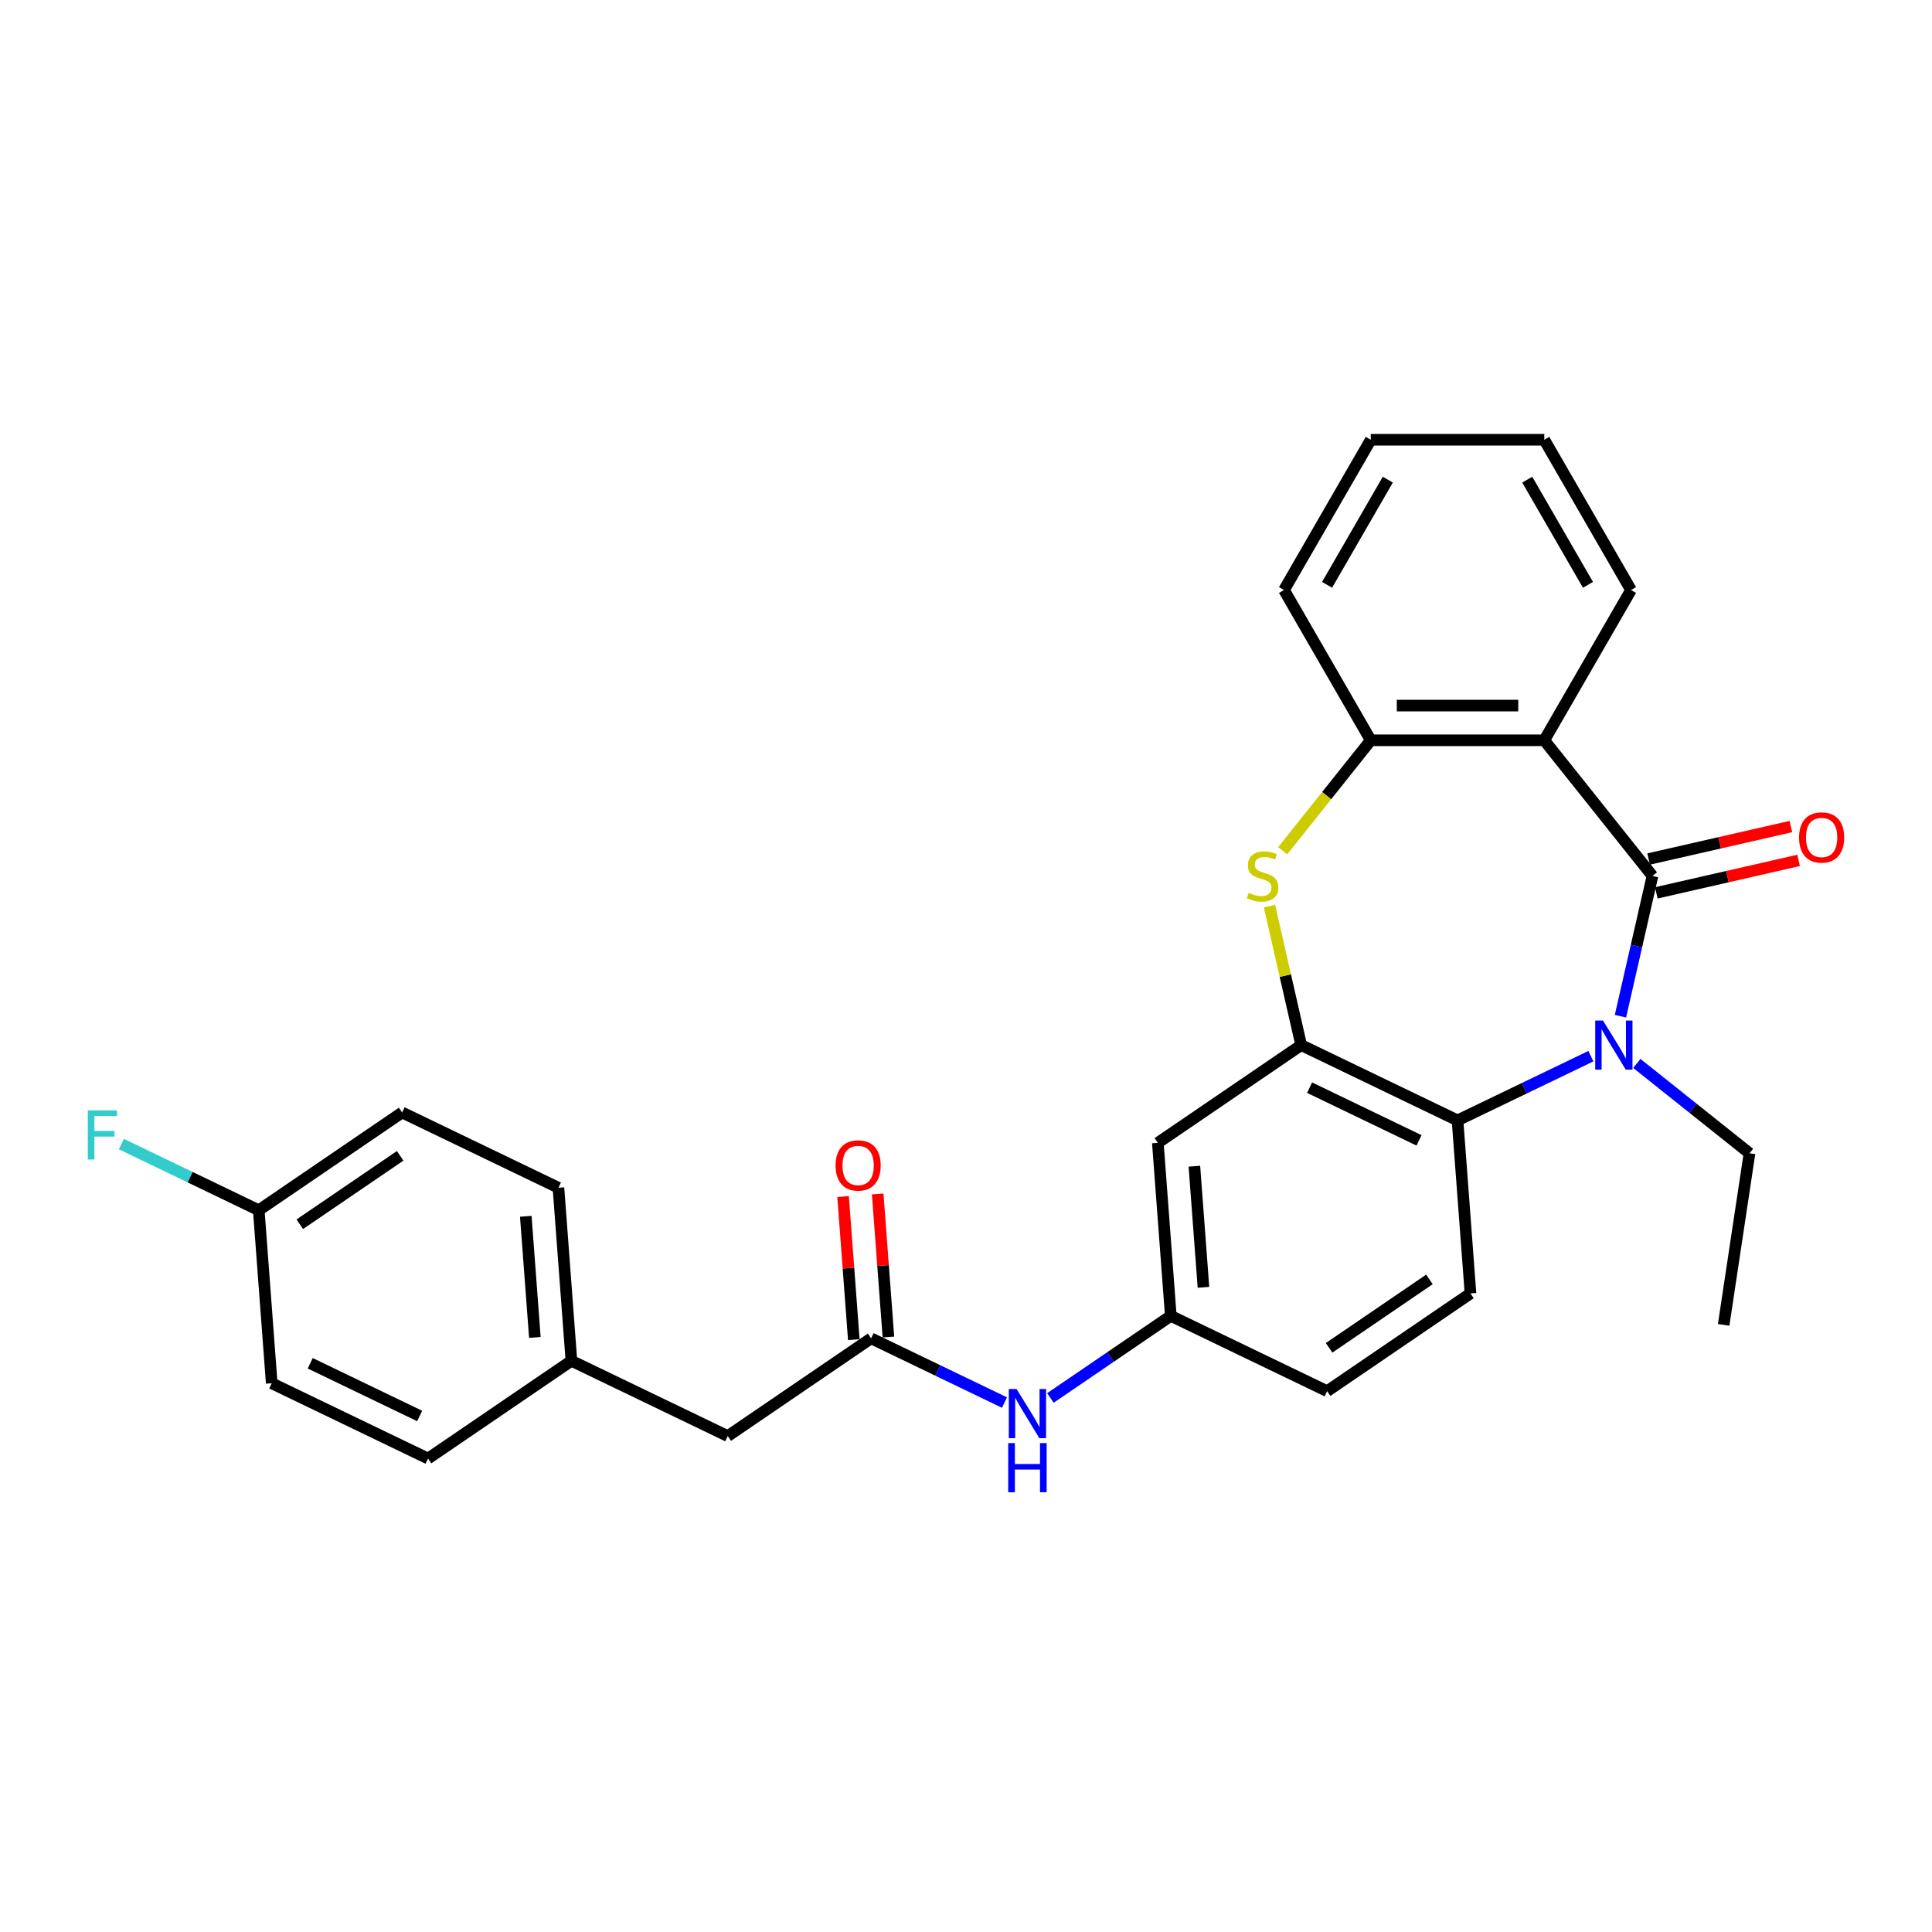 <?xml version='1.0' encoding='iso-8859-1'?>
<svg version='1.1' baseProfile='full'
              xmlns='http://www.w3.org/2000/svg'
                      xmlns:rdkit='http://www.rdkit.org/xml'
                      xmlns:xlink='http://www.w3.org/1999/xlink'
                  xml:space='preserve'
width='1000px' height='1000px' viewBox='0 0 1000 1000'>
<!-- END OF HEADER -->
<rect style='opacity:1.0;fill:#FFFFFF;stroke:none' width='1000' height='1000' x='0' y='0'> </rect>
<path class='bond-0' d='M 855.312,453.388 L 847.028,489.686' style='fill:none;fill-rule:evenodd;stroke:#000000;stroke-width:6px;stroke-linecap:butt;stroke-linejoin:miter;stroke-opacity:1' />
<path class='bond-0' d='M 847.028,489.686 L 838.743,525.984' style='fill:none;fill-rule:evenodd;stroke:#0000FF;stroke-width:6px;stroke-linecap:butt;stroke-linejoin:miter;stroke-opacity:1' />
<path class='bond-1' d='M 855.312,453.388 L 799.317,383.172' style='fill:none;fill-rule:evenodd;stroke:#000000;stroke-width:6px;stroke-linecap:butt;stroke-linejoin:miter;stroke-opacity:1' />
<path class='bond-10' d='M 857.311,462.144 L 894.129,453.741' style='fill:none;fill-rule:evenodd;stroke:#000000;stroke-width:6px;stroke-linecap:butt;stroke-linejoin:miter;stroke-opacity:1' />
<path class='bond-10' d='M 894.129,453.741 L 930.948,445.337' style='fill:none;fill-rule:evenodd;stroke:#FF0000;stroke-width:6px;stroke-linecap:butt;stroke-linejoin:miter;stroke-opacity:1' />
<path class='bond-10' d='M 853.314,444.633 L 890.133,436.229' style='fill:none;fill-rule:evenodd;stroke:#000000;stroke-width:6px;stroke-linecap:butt;stroke-linejoin:miter;stroke-opacity:1' />
<path class='bond-10' d='M 890.133,436.229 L 926.951,427.825' style='fill:none;fill-rule:evenodd;stroke:#FF0000;stroke-width:6px;stroke-linecap:butt;stroke-linejoin:miter;stroke-opacity:1' />
<path class='bond-4' d='M 823.437,546.673 L 788.924,563.293' style='fill:none;fill-rule:evenodd;stroke:#0000FF;stroke-width:6px;stroke-linecap:butt;stroke-linejoin:miter;stroke-opacity:1' />
<path class='bond-4' d='M 788.924,563.293 L 754.412,579.913' style='fill:none;fill-rule:evenodd;stroke:#000000;stroke-width:6px;stroke-linecap:butt;stroke-linejoin:miter;stroke-opacity:1' />
<path class='bond-14' d='M 847.219,550.429 L 876.381,573.685' style='fill:none;fill-rule:evenodd;stroke:#0000FF;stroke-width:6px;stroke-linecap:butt;stroke-linejoin:miter;stroke-opacity:1' />
<path class='bond-14' d='M 876.381,573.685 L 905.544,596.942' style='fill:none;fill-rule:evenodd;stroke:#000000;stroke-width:6px;stroke-linecap:butt;stroke-linejoin:miter;stroke-opacity:1' />
<path class='bond-5' d='M 799.317,383.172 L 709.507,383.172' style='fill:none;fill-rule:evenodd;stroke:#000000;stroke-width:6px;stroke-linecap:butt;stroke-linejoin:miter;stroke-opacity:1' />
<path class='bond-5' d='M 785.845,365.21 L 722.979,365.21' style='fill:none;fill-rule:evenodd;stroke:#000000;stroke-width:6px;stroke-linecap:butt;stroke-linejoin:miter;stroke-opacity:1' />
<path class='bond-18' d='M 799.317,383.172 L 844.222,305.395' style='fill:none;fill-rule:evenodd;stroke:#000000;stroke-width:6px;stroke-linecap:butt;stroke-linejoin:miter;stroke-opacity:1' />
<path class='bond-2' d='M 673.496,540.946 L 754.412,579.913' style='fill:none;fill-rule:evenodd;stroke:#000000;stroke-width:6px;stroke-linecap:butt;stroke-linejoin:miter;stroke-opacity:1' />
<path class='bond-2' d='M 677.84,562.974 L 734.481,590.251' style='fill:none;fill-rule:evenodd;stroke:#000000;stroke-width:6px;stroke-linecap:butt;stroke-linejoin:miter;stroke-opacity:1' />
<path class='bond-7' d='M 673.496,540.946 L 599.292,591.538' style='fill:none;fill-rule:evenodd;stroke:#000000;stroke-width:6px;stroke-linecap:butt;stroke-linejoin:miter;stroke-opacity:1' />
<path class='bond-28' d='M 673.496,540.946 L 665.285,504.972' style='fill:none;fill-rule:evenodd;stroke:#000000;stroke-width:6px;stroke-linecap:butt;stroke-linejoin:miter;stroke-opacity:1' />
<path class='bond-28' d='M 665.285,504.972 L 657.074,468.997' style='fill:none;fill-rule:evenodd;stroke:#CCCC00;stroke-width:6px;stroke-linecap:butt;stroke-linejoin:miter;stroke-opacity:1' />
<path class='bond-3' d='M 663.912,440.347 L 686.709,411.76' style='fill:none;fill-rule:evenodd;stroke:#CCCC00;stroke-width:6px;stroke-linecap:butt;stroke-linejoin:miter;stroke-opacity:1' />
<path class='bond-3' d='M 686.709,411.76 L 709.507,383.172' style='fill:none;fill-rule:evenodd;stroke:#000000;stroke-width:6px;stroke-linecap:butt;stroke-linejoin:miter;stroke-opacity:1' />
<path class='bond-8' d='M 754.412,579.913 L 761.123,669.472' style='fill:none;fill-rule:evenodd;stroke:#000000;stroke-width:6px;stroke-linecap:butt;stroke-linejoin:miter;stroke-opacity:1' />
<path class='bond-24' d='M 709.507,383.172 L 664.602,305.395' style='fill:none;fill-rule:evenodd;stroke:#000000;stroke-width:6px;stroke-linecap:butt;stroke-linejoin:miter;stroke-opacity:1' />
<path class='bond-6' d='M 450.884,692.721 L 485.396,709.341' style='fill:none;fill-rule:evenodd;stroke:#000000;stroke-width:6px;stroke-linecap:butt;stroke-linejoin:miter;stroke-opacity:1' />
<path class='bond-6' d='M 485.396,709.341 L 519.909,725.962' style='fill:none;fill-rule:evenodd;stroke:#0000FF;stroke-width:6px;stroke-linecap:butt;stroke-linejoin:miter;stroke-opacity:1' />
<path class='bond-12' d='M 459.839,692.05 L 457.065,655.021' style='fill:none;fill-rule:evenodd;stroke:#000000;stroke-width:6px;stroke-linecap:butt;stroke-linejoin:miter;stroke-opacity:1' />
<path class='bond-12' d='M 457.065,655.021 L 454.29,617.993' style='fill:none;fill-rule:evenodd;stroke:#FF0000;stroke-width:6px;stroke-linecap:butt;stroke-linejoin:miter;stroke-opacity:1' />
<path class='bond-12' d='M 441.928,693.392 L 439.153,656.364' style='fill:none;fill-rule:evenodd;stroke:#000000;stroke-width:6px;stroke-linecap:butt;stroke-linejoin:miter;stroke-opacity:1' />
<path class='bond-12' d='M 439.153,656.364 L 436.378,619.335' style='fill:none;fill-rule:evenodd;stroke:#FF0000;stroke-width:6px;stroke-linecap:butt;stroke-linejoin:miter;stroke-opacity:1' />
<path class='bond-13' d='M 450.884,692.721 L 376.679,743.313' style='fill:none;fill-rule:evenodd;stroke:#000000;stroke-width:6px;stroke-linecap:butt;stroke-linejoin:miter;stroke-opacity:1' />
<path class='bond-30' d='M 599.292,591.538 L 606.004,681.096' style='fill:none;fill-rule:evenodd;stroke:#000000;stroke-width:6px;stroke-linecap:butt;stroke-linejoin:miter;stroke-opacity:1' />
<path class='bond-30' d='M 618.21,603.629 L 622.909,666.32' style='fill:none;fill-rule:evenodd;stroke:#000000;stroke-width:6px;stroke-linecap:butt;stroke-linejoin:miter;stroke-opacity:1' />
<path class='bond-15' d='M 761.123,669.472 L 686.919,720.063' style='fill:none;fill-rule:evenodd;stroke:#000000;stroke-width:6px;stroke-linecap:butt;stroke-linejoin:miter;stroke-opacity:1' />
<path class='bond-15' d='M 739.875,662.22 L 687.932,697.634' style='fill:none;fill-rule:evenodd;stroke:#000000;stroke-width:6px;stroke-linecap:butt;stroke-linejoin:miter;stroke-opacity:1' />
<path class='bond-9' d='M 543.69,723.581 L 574.847,702.339' style='fill:none;fill-rule:evenodd;stroke:#0000FF;stroke-width:6px;stroke-linecap:butt;stroke-linejoin:miter;stroke-opacity:1' />
<path class='bond-9' d='M 574.847,702.339 L 606.004,681.096' style='fill:none;fill-rule:evenodd;stroke:#000000;stroke-width:6px;stroke-linecap:butt;stroke-linejoin:miter;stroke-opacity:1' />
<path class='bond-11' d='M 606.004,681.096 L 686.919,720.063' style='fill:none;fill-rule:evenodd;stroke:#000000;stroke-width:6px;stroke-linecap:butt;stroke-linejoin:miter;stroke-opacity:1' />
<path class='bond-16' d='M 376.679,743.313 L 295.764,704.346' style='fill:none;fill-rule:evenodd;stroke:#000000;stroke-width:6px;stroke-linecap:butt;stroke-linejoin:miter;stroke-opacity:1' />
<path class='bond-25' d='M 905.544,596.942 L 892.158,685.748' style='fill:none;fill-rule:evenodd;stroke:#000000;stroke-width:6px;stroke-linecap:butt;stroke-linejoin:miter;stroke-opacity:1' />
<path class='bond-22' d='M 295.764,704.346 L 221.559,754.937' style='fill:none;fill-rule:evenodd;stroke:#000000;stroke-width:6px;stroke-linecap:butt;stroke-linejoin:miter;stroke-opacity:1' />
<path class='bond-23' d='M 295.764,704.346 L 289.052,614.787' style='fill:none;fill-rule:evenodd;stroke:#000000;stroke-width:6px;stroke-linecap:butt;stroke-linejoin:miter;stroke-opacity:1' />
<path class='bond-23' d='M 276.845,692.254 L 272.147,629.563' style='fill:none;fill-rule:evenodd;stroke:#000000;stroke-width:6px;stroke-linecap:butt;stroke-linejoin:miter;stroke-opacity:1' />
<path class='bond-17' d='M 133.932,626.412 L 208.136,575.82' style='fill:none;fill-rule:evenodd;stroke:#000000;stroke-width:6px;stroke-linecap:butt;stroke-linejoin:miter;stroke-opacity:1' />
<path class='bond-17' d='M 155.181,633.664 L 207.124,598.25' style='fill:none;fill-rule:evenodd;stroke:#000000;stroke-width:6px;stroke-linecap:butt;stroke-linejoin:miter;stroke-opacity:1' />
<path class='bond-19' d='M 133.932,626.412 L 98.378,609.29' style='fill:none;fill-rule:evenodd;stroke:#000000;stroke-width:6px;stroke-linecap:butt;stroke-linejoin:miter;stroke-opacity:1' />
<path class='bond-19' d='M 98.378,609.29 L 62.824,592.168' style='fill:none;fill-rule:evenodd;stroke:#33CCCC;stroke-width:6px;stroke-linecap:butt;stroke-linejoin:miter;stroke-opacity:1' />
<path class='bond-31' d='M 133.932,626.412 L 140.644,715.97' style='fill:none;fill-rule:evenodd;stroke:#000000;stroke-width:6px;stroke-linecap:butt;stroke-linejoin:miter;stroke-opacity:1' />
<path class='bond-26' d='M 844.222,305.395 L 799.317,227.617' style='fill:none;fill-rule:evenodd;stroke:#000000;stroke-width:6px;stroke-linecap:butt;stroke-linejoin:miter;stroke-opacity:1' />
<path class='bond-26' d='M 821.93,302.709 L 790.497,248.265' style='fill:none;fill-rule:evenodd;stroke:#000000;stroke-width:6px;stroke-linecap:butt;stroke-linejoin:miter;stroke-opacity:1' />
<path class='bond-20' d='M 140.644,715.97 L 221.559,754.937' style='fill:none;fill-rule:evenodd;stroke:#000000;stroke-width:6px;stroke-linecap:butt;stroke-linejoin:miter;stroke-opacity:1' />
<path class='bond-20' d='M 160.574,705.632 L 217.215,732.909' style='fill:none;fill-rule:evenodd;stroke:#000000;stroke-width:6px;stroke-linecap:butt;stroke-linejoin:miter;stroke-opacity:1' />
<path class='bond-21' d='M 208.136,575.82 L 289.052,614.787' style='fill:none;fill-rule:evenodd;stroke:#000000;stroke-width:6px;stroke-linecap:butt;stroke-linejoin:miter;stroke-opacity:1' />
<path class='bond-29' d='M 664.602,305.395 L 709.507,227.617' style='fill:none;fill-rule:evenodd;stroke:#000000;stroke-width:6px;stroke-linecap:butt;stroke-linejoin:miter;stroke-opacity:1' />
<path class='bond-29' d='M 686.894,302.709 L 718.327,248.265' style='fill:none;fill-rule:evenodd;stroke:#000000;stroke-width:6px;stroke-linecap:butt;stroke-linejoin:miter;stroke-opacity:1' />
<path class='bond-27' d='M 799.317,227.617 L 709.507,227.617' style='fill:none;fill-rule:evenodd;stroke:#000000;stroke-width:6px;stroke-linecap:butt;stroke-linejoin:miter;stroke-opacity:1' />
<path  class='atom-1' d='M 829.706 528.229
L 838.04 541.701
Q 838.866 543.03, 840.195 545.437
Q 841.525 547.844, 841.596 547.987
L 841.596 528.229
L 844.973 528.229
L 844.973 553.663
L 841.489 553.663
L 832.544 538.935
Q 831.502 537.21, 830.388 535.234
Q 829.31 533.259, 828.987 532.648
L 828.987 553.663
L 825.682 553.663
L 825.682 528.229
L 829.706 528.229
' fill='#0000FF'/>
<path  class='atom-4' d='M 646.327 462.118
Q 646.614 462.226, 647.8 462.729
Q 648.985 463.231, 650.279 463.555
Q 651.608 463.842, 652.901 463.842
Q 655.308 463.842, 656.709 462.693
Q 658.11 461.507, 658.11 459.459
Q 658.11 458.058, 657.392 457.196
Q 656.709 456.334, 655.631 455.867
Q 654.554 455.4, 652.757 454.861
Q 650.494 454.179, 649.129 453.532
Q 647.8 452.885, 646.83 451.52
Q 645.896 450.155, 645.896 447.856
Q 645.896 444.659, 648.051 442.683
Q 650.243 440.707, 654.554 440.707
Q 657.499 440.707, 660.84 442.108
L 660.014 444.874
Q 656.96 443.617, 654.661 443.617
Q 652.183 443.617, 650.817 444.659
Q 649.452 445.665, 649.488 447.425
Q 649.488 448.79, 650.171 449.616
Q 650.889 450.443, 651.895 450.91
Q 652.937 451.377, 654.661 451.915
Q 656.96 452.634, 658.326 453.352
Q 659.691 454.071, 660.661 455.544
Q 661.666 456.981, 661.666 459.459
Q 661.666 462.98, 659.296 464.884
Q 656.96 466.752, 653.045 466.752
Q 650.782 466.752, 649.057 466.249
Q 647.369 465.782, 645.357 464.956
L 646.327 462.118
' fill='#CCCC00'/>
<path  class='atom-10' d='M 526.177 718.971
L 534.512 732.442
Q 535.338 733.772, 536.667 736.179
Q 537.996 738.585, 538.068 738.729
L 538.068 718.971
L 541.445 718.971
L 541.445 744.405
L 537.96 744.405
L 529.015 729.676
Q 527.973 727.952, 526.86 725.976
Q 525.782 724, 525.459 723.39
L 525.459 744.405
L 522.154 744.405
L 522.154 718.971
L 526.177 718.971
' fill='#0000FF'/>
<path  class='atom-10' d='M 521.848 746.948
L 525.297 746.948
L 525.297 757.762
L 538.302 757.762
L 538.302 746.948
L 541.75 746.948
L 541.75 772.383
L 538.302 772.383
L 538.302 760.635
L 525.297 760.635
L 525.297 772.383
L 521.848 772.383
L 521.848 746.948
' fill='#0000FF'/>
<path  class='atom-11' d='M 931.195 433.476
Q 931.195 427.369, 934.213 423.956
Q 937.23 420.543, 942.87 420.543
Q 948.51 420.543, 951.528 423.956
Q 954.545 427.369, 954.545 433.476
Q 954.545 439.655, 951.492 443.175
Q 948.438 446.66, 942.87 446.66
Q 937.266 446.66, 934.213 443.175
Q 931.195 439.691, 931.195 433.476
M 942.87 443.786
Q 946.75 443.786, 948.834 441.199
Q 950.953 438.577, 950.953 433.476
Q 950.953 428.482, 948.834 425.968
Q 946.75 423.417, 942.87 423.417
Q 938.99 423.417, 936.871 425.932
Q 934.787 428.446, 934.787 433.476
Q 934.787 438.613, 936.871 441.199
Q 938.99 443.786, 942.87 443.786
' fill='#FF0000'/>
<path  class='atom-13' d='M 432.497 603.234
Q 432.497 597.127, 435.514 593.715
Q 438.532 590.302, 444.172 590.302
Q 449.812 590.302, 452.83 593.715
Q 455.847 597.127, 455.847 603.234
Q 455.847 609.413, 452.794 612.934
Q 449.74 616.418, 444.172 616.418
Q 438.568 616.418, 435.514 612.934
Q 432.497 609.449, 432.497 603.234
M 444.172 613.545
Q 448.052 613.545, 450.135 610.958
Q 452.255 608.336, 452.255 603.234
Q 452.255 598.241, 450.135 595.726
Q 448.052 593.176, 444.172 593.176
Q 440.292 593.176, 438.173 595.69
Q 436.089 598.205, 436.089 603.234
Q 436.089 608.371, 438.173 610.958
Q 440.292 613.545, 444.172 613.545
' fill='#FF0000'/>
<path  class='atom-20' d='M 45.455 574.728
L 60.578 574.728
L 60.578 577.638
L 48.867 577.638
L 48.867 585.361
L 59.285 585.361
L 59.285 588.307
L 48.867 588.307
L 48.867 600.162
L 45.455 600.162
L 45.455 574.728
' fill='#33CCCC'/>
</svg>
